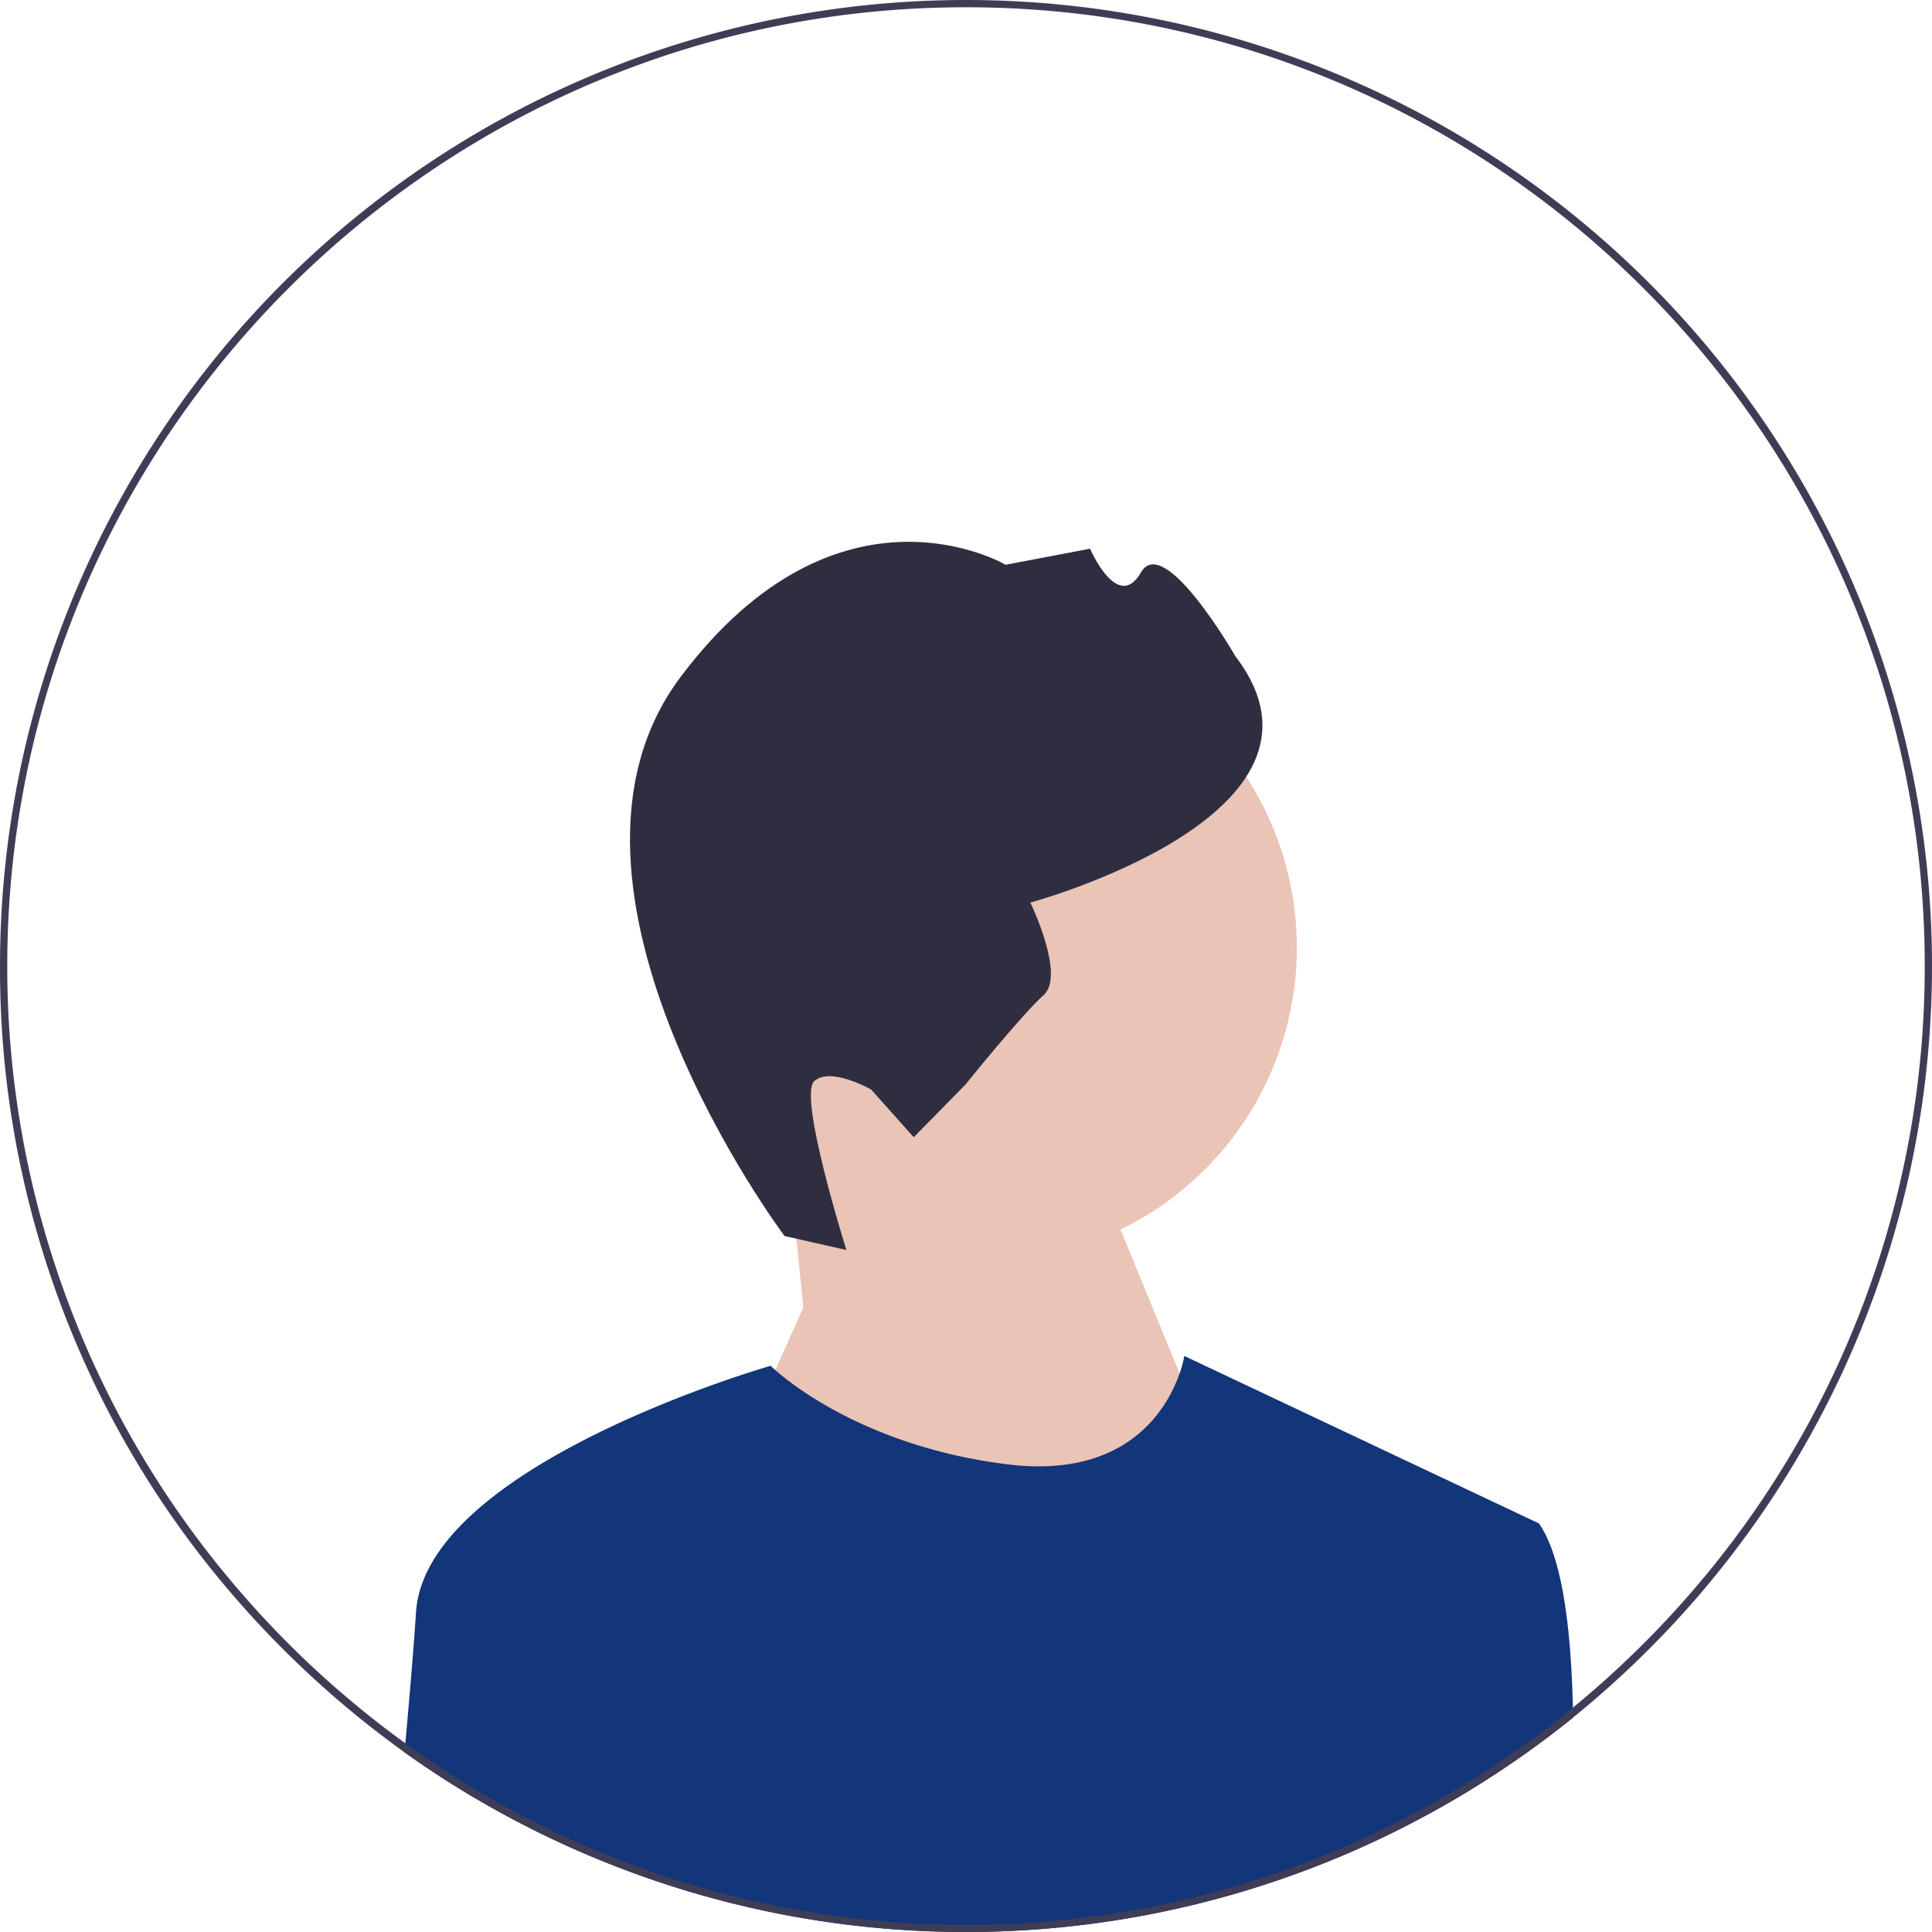 <svg xmlns="http://www.w3.org/2000/svg" width="532" height="532" viewBox="0 0 532 532"><g id="undraw_male_avatar_g98d" transform="translate(0)"><circle id="Ellipse_28" data-name="Ellipse 28" cx="86.349" cy="86.349" r="86.349" transform="translate(184.411 174.585)" fill="#eac4b6"></circle><path id="Path_17" data-name="Path 17" d="M221.19,360.052l-3.9-39.434,77.9-14.566,46,112-80,92-57-112Z" fill="#eac4b6"></path><path id="Path_18" data-name="Path 18" d="M216.037,340.357l17.031,3.848s-13.388-42.454-8.844-46.508,15.68,2.333,15.68,2.333l11.7,13.12,14.254-14.512s15.475-19.242,21.534-24.646-3.673-25.464-3.673-25.464,89.892-24.239,56.443-67.84c0,0-19.611-34.185-26-23.049s-14-6.55-14-6.55l-23.254,4.422s-45.894-27.06-89.453,30.83,28.579,154.016,28.579,154.016h0Z" fill="#2f2e41"></path><path id="Path_19" data-name="Path 19" d="M433.16,472.95a266.221,266.221,0,0,1-321.78,9.57c.08-.84.16-1.67.23-2.5,1.19-13,2.25-25.64,2.95-36.12,2.71-40.69,97.64-67.81,97.64-67.81s.43.43,1.29,1.18c5.24,4.6,26.51,21.28,63.81,25.94,33.26,4.16,44.21-15.57,47.52-25.02a30.64,30.64,0,0,0,1.3-4.81l97.64,46.11c6.37,9.1,8.86,28.7,9.35,50.73.02.91.04,1.81.05,2.73Z" fill="#13357a"></path><path id="Path_20" data-name="Path 20" d="M454.09,77.91A266,266,0,0,0,0,266,263.981,263.981,0,0,0,65.29,440.57q6.045,6.945,12.62,13.52c1.03,1.03,2.07,2.06,3.12,3.06q4.2,4.065,8.55,7.93,2.64,2.355,5.34,4.62c1.41,1.19,2.82,2.36,4.25,3.51a.5.5,0,0,0,.08.07q5.955,4.8,12.13,9.24a266.221,266.221,0,0,0,321.78-9.57q5.775-4.68,11.32-9.71,4.9-4.44,9.61-9.15c.99-.99,1.98-1.99,2.95-3q4.05-4.17,7.88-8.48a266.014,266.014,0,0,0-10.83-364.7Zm10.18,362.21c-2.5,2.84-5.06,5.64-7.68,8.37q-6.12,6.375-12.64,12.34c-1.65,1.52-3.32,3-5.01,4.47q-2.88,2.505-5.83,4.92a263.36,263.36,0,0,1-50.73,32.71q-10.785,5.325-22.1,9.67a263.193,263.193,0,0,1-219.25-14.1q-2.385-1.29-4.74-2.62a262.34,262.34,0,0,1-23.92-15.31l-.76-.55q-8.19-5.91-15.9-12.45c-1.88-1.59-3.74-3.2-5.57-4.85q-4.47-3.975-8.75-8.18-8.1-7.935-15.49-16.53A262.823,262.823,0,0,1,2,266C2,120.43,120.43,2,266,2S530,120.43,530,266A262.841,262.841,0,0,1,464.27,440.12Z" fill="#3f3d56"></path></g></svg>